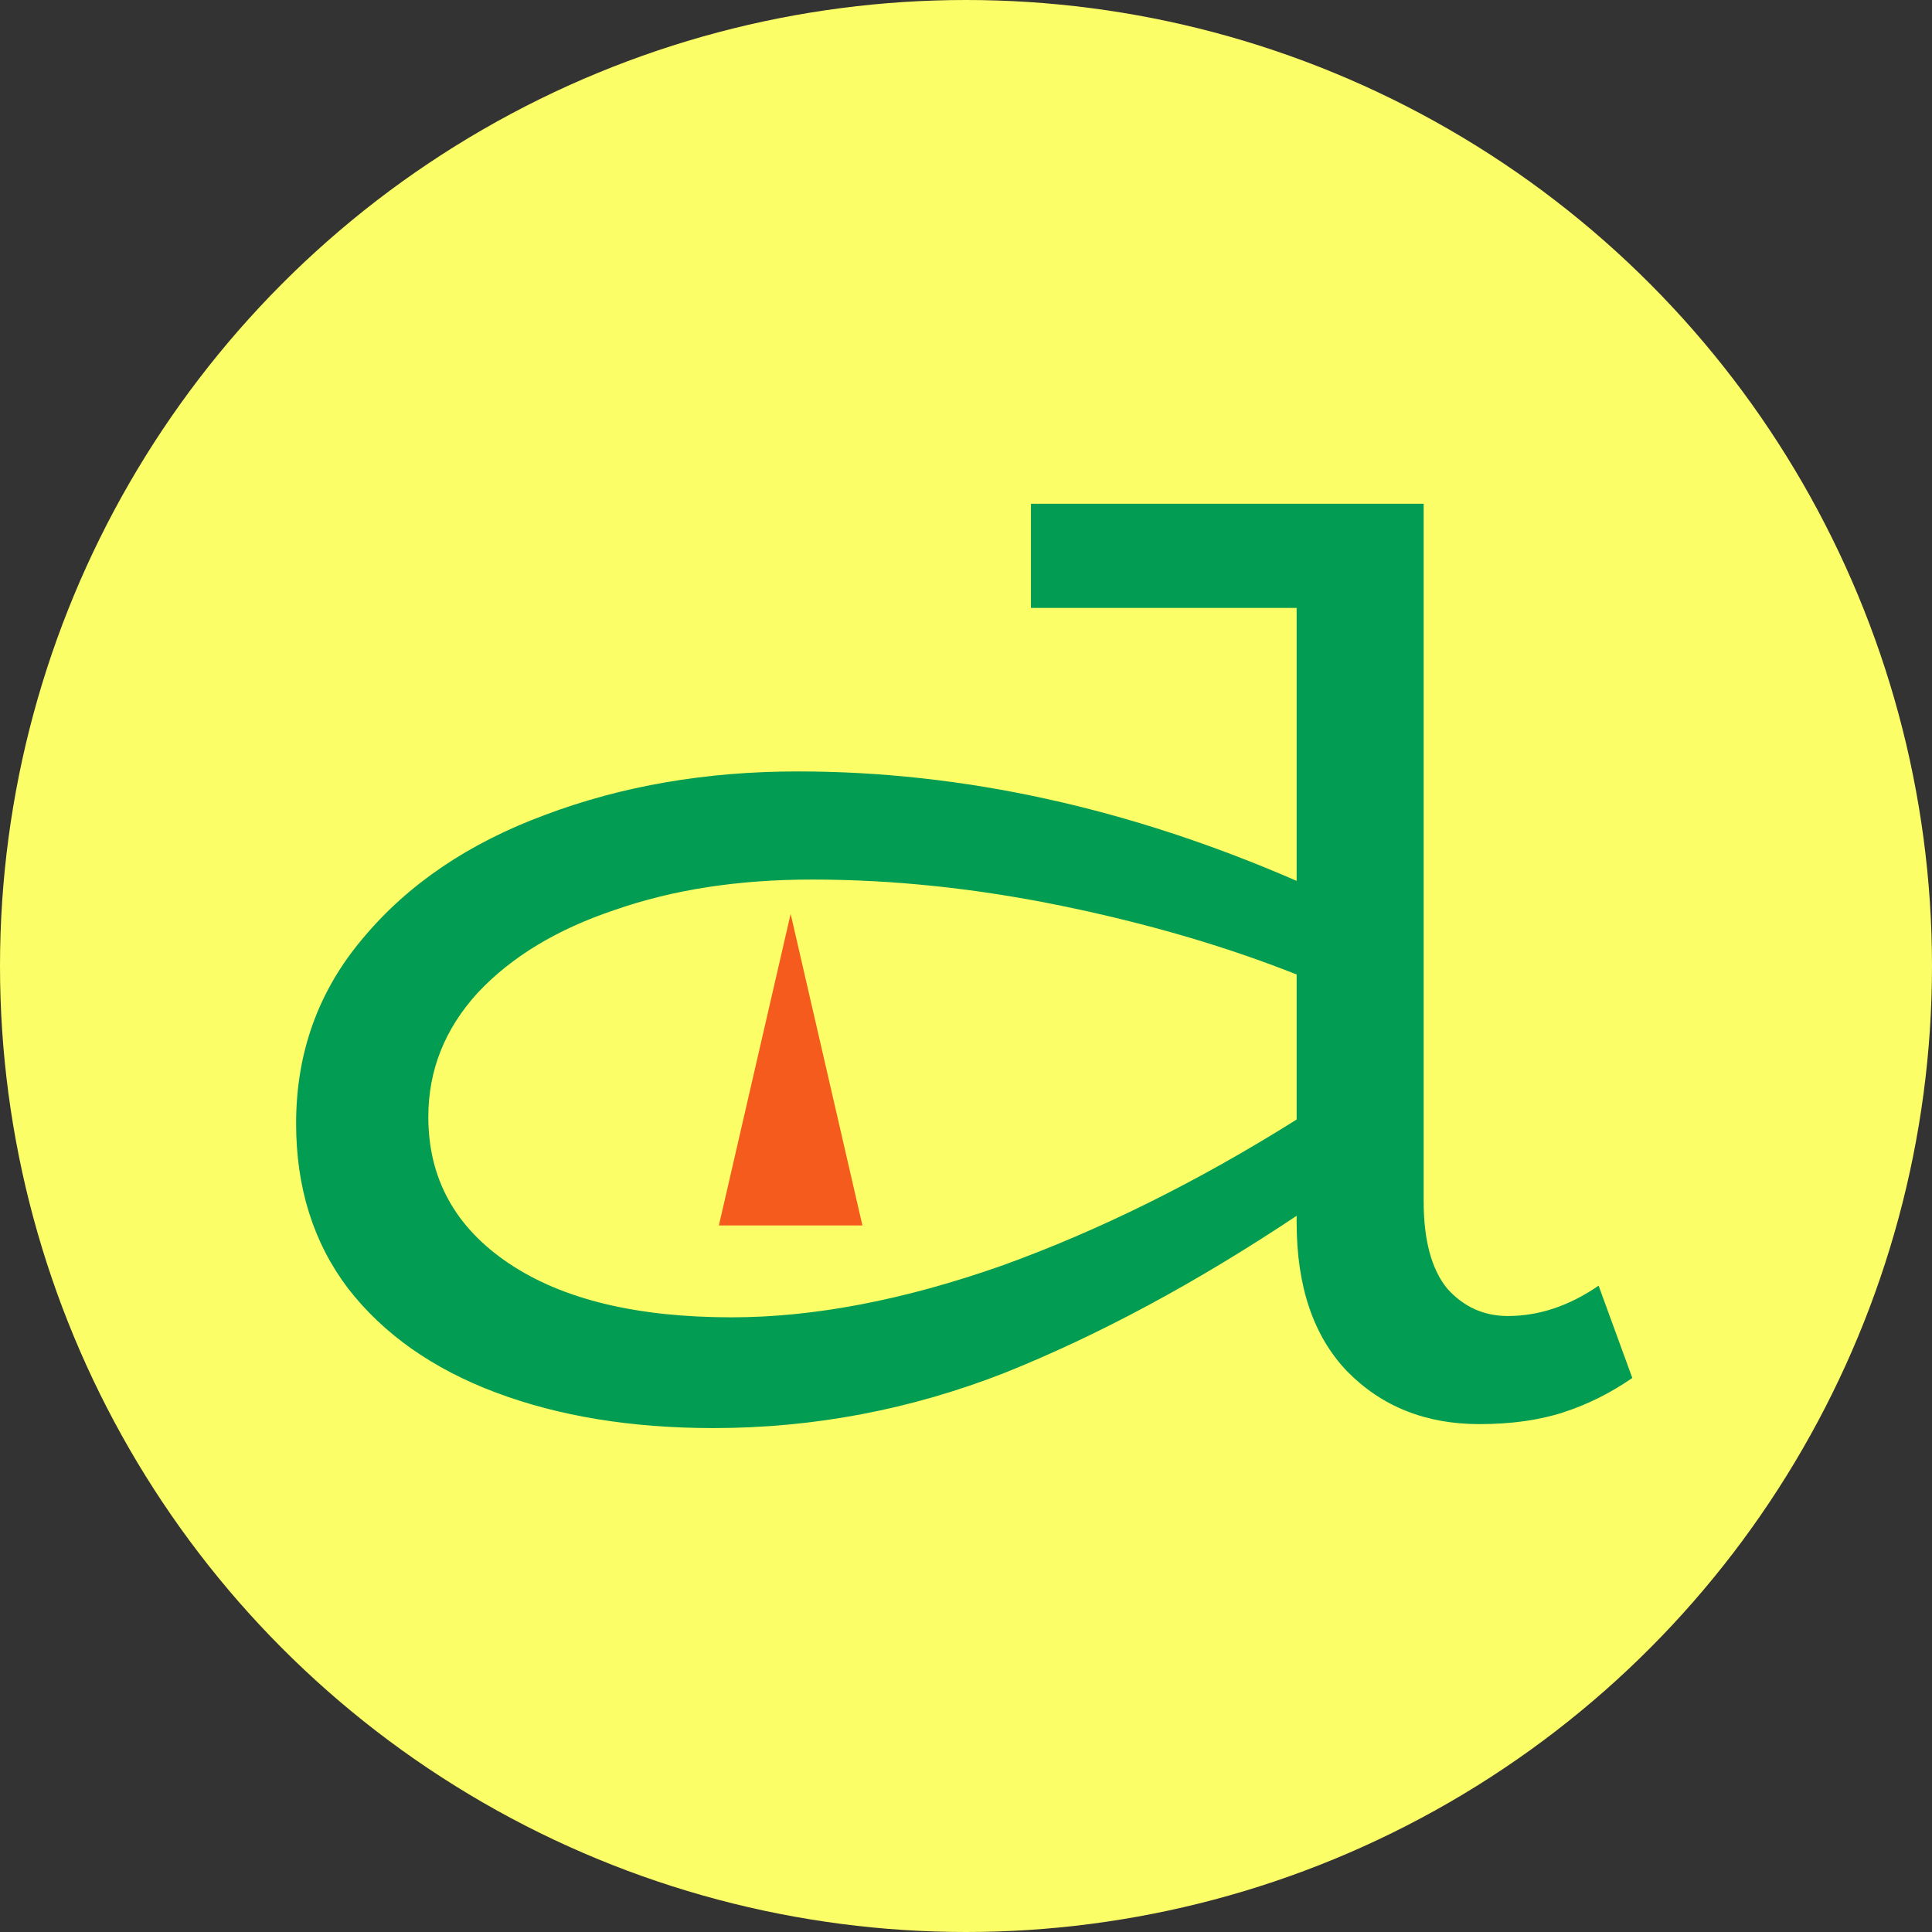 <svg width="280" height="280" fill="none" xmlns="http://www.w3.org/2000/svg"><rect width="100%" height="100%" fill="#333333" stroke="none"/><circle cx="140" cy="140" r="140" fill="#FBFE67"/><path d="M236.566 199.706c-3.131 2.166-6.449 3.822-9.955 4.969-3.506 1.146-7.576 1.719-12.209 1.719-7.763 0-14.149-2.547-19.158-7.643-4.884-5.096-7.325-12.294-7.325-21.594v-.956c-14.526 9.682-28.613 17.263-42.261 22.741-13.649 5.35-27.736 8.026-42.262 8.026-11.895 0-22.414-1.72-31.555-5.16-9.14-3.44-16.278-8.472-21.412-15.097-5.009-6.624-7.513-14.587-7.513-23.887 0-10.319 3.256-19.301 9.767-26.944 6.511-7.772 15.277-13.696 26.296-17.772 11.144-4.205 23.353-6.307 36.626-6.307 23.917 0 48.021 5.287 72.314 15.861V88.105h-38.505V73.008h56.912V174.1c0 5.606 1.127 9.81 3.381 12.612 2.379 2.676 5.321 4.014 8.827 4.014 4.508 0 8.891-1.466 13.148-4.396l4.884 13.377zm-130.54-8.79c11.896 0 24.918-2.485 39.068-7.453 14.15-5.096 28.425-12.167 42.825-21.212V141.23c-10.268-4.076-21.601-7.389-33.997-9.937-12.397-2.548-24.48-3.822-36.251-3.822-10.643 0-20.16 1.465-28.55 4.396-8.39 2.802-15.026 6.815-19.91 12.039-4.757 5.223-7.136 11.211-7.136 17.963 0 8.918 3.881 15.988 11.645 21.212 7.763 5.223 18.532 7.835 32.306 7.835z" fill="#029C53"/><path d="M114.587 132.446l10.402 45.155h-20.803l10.401-45.155z" fill="#F55B1C"/></svg>